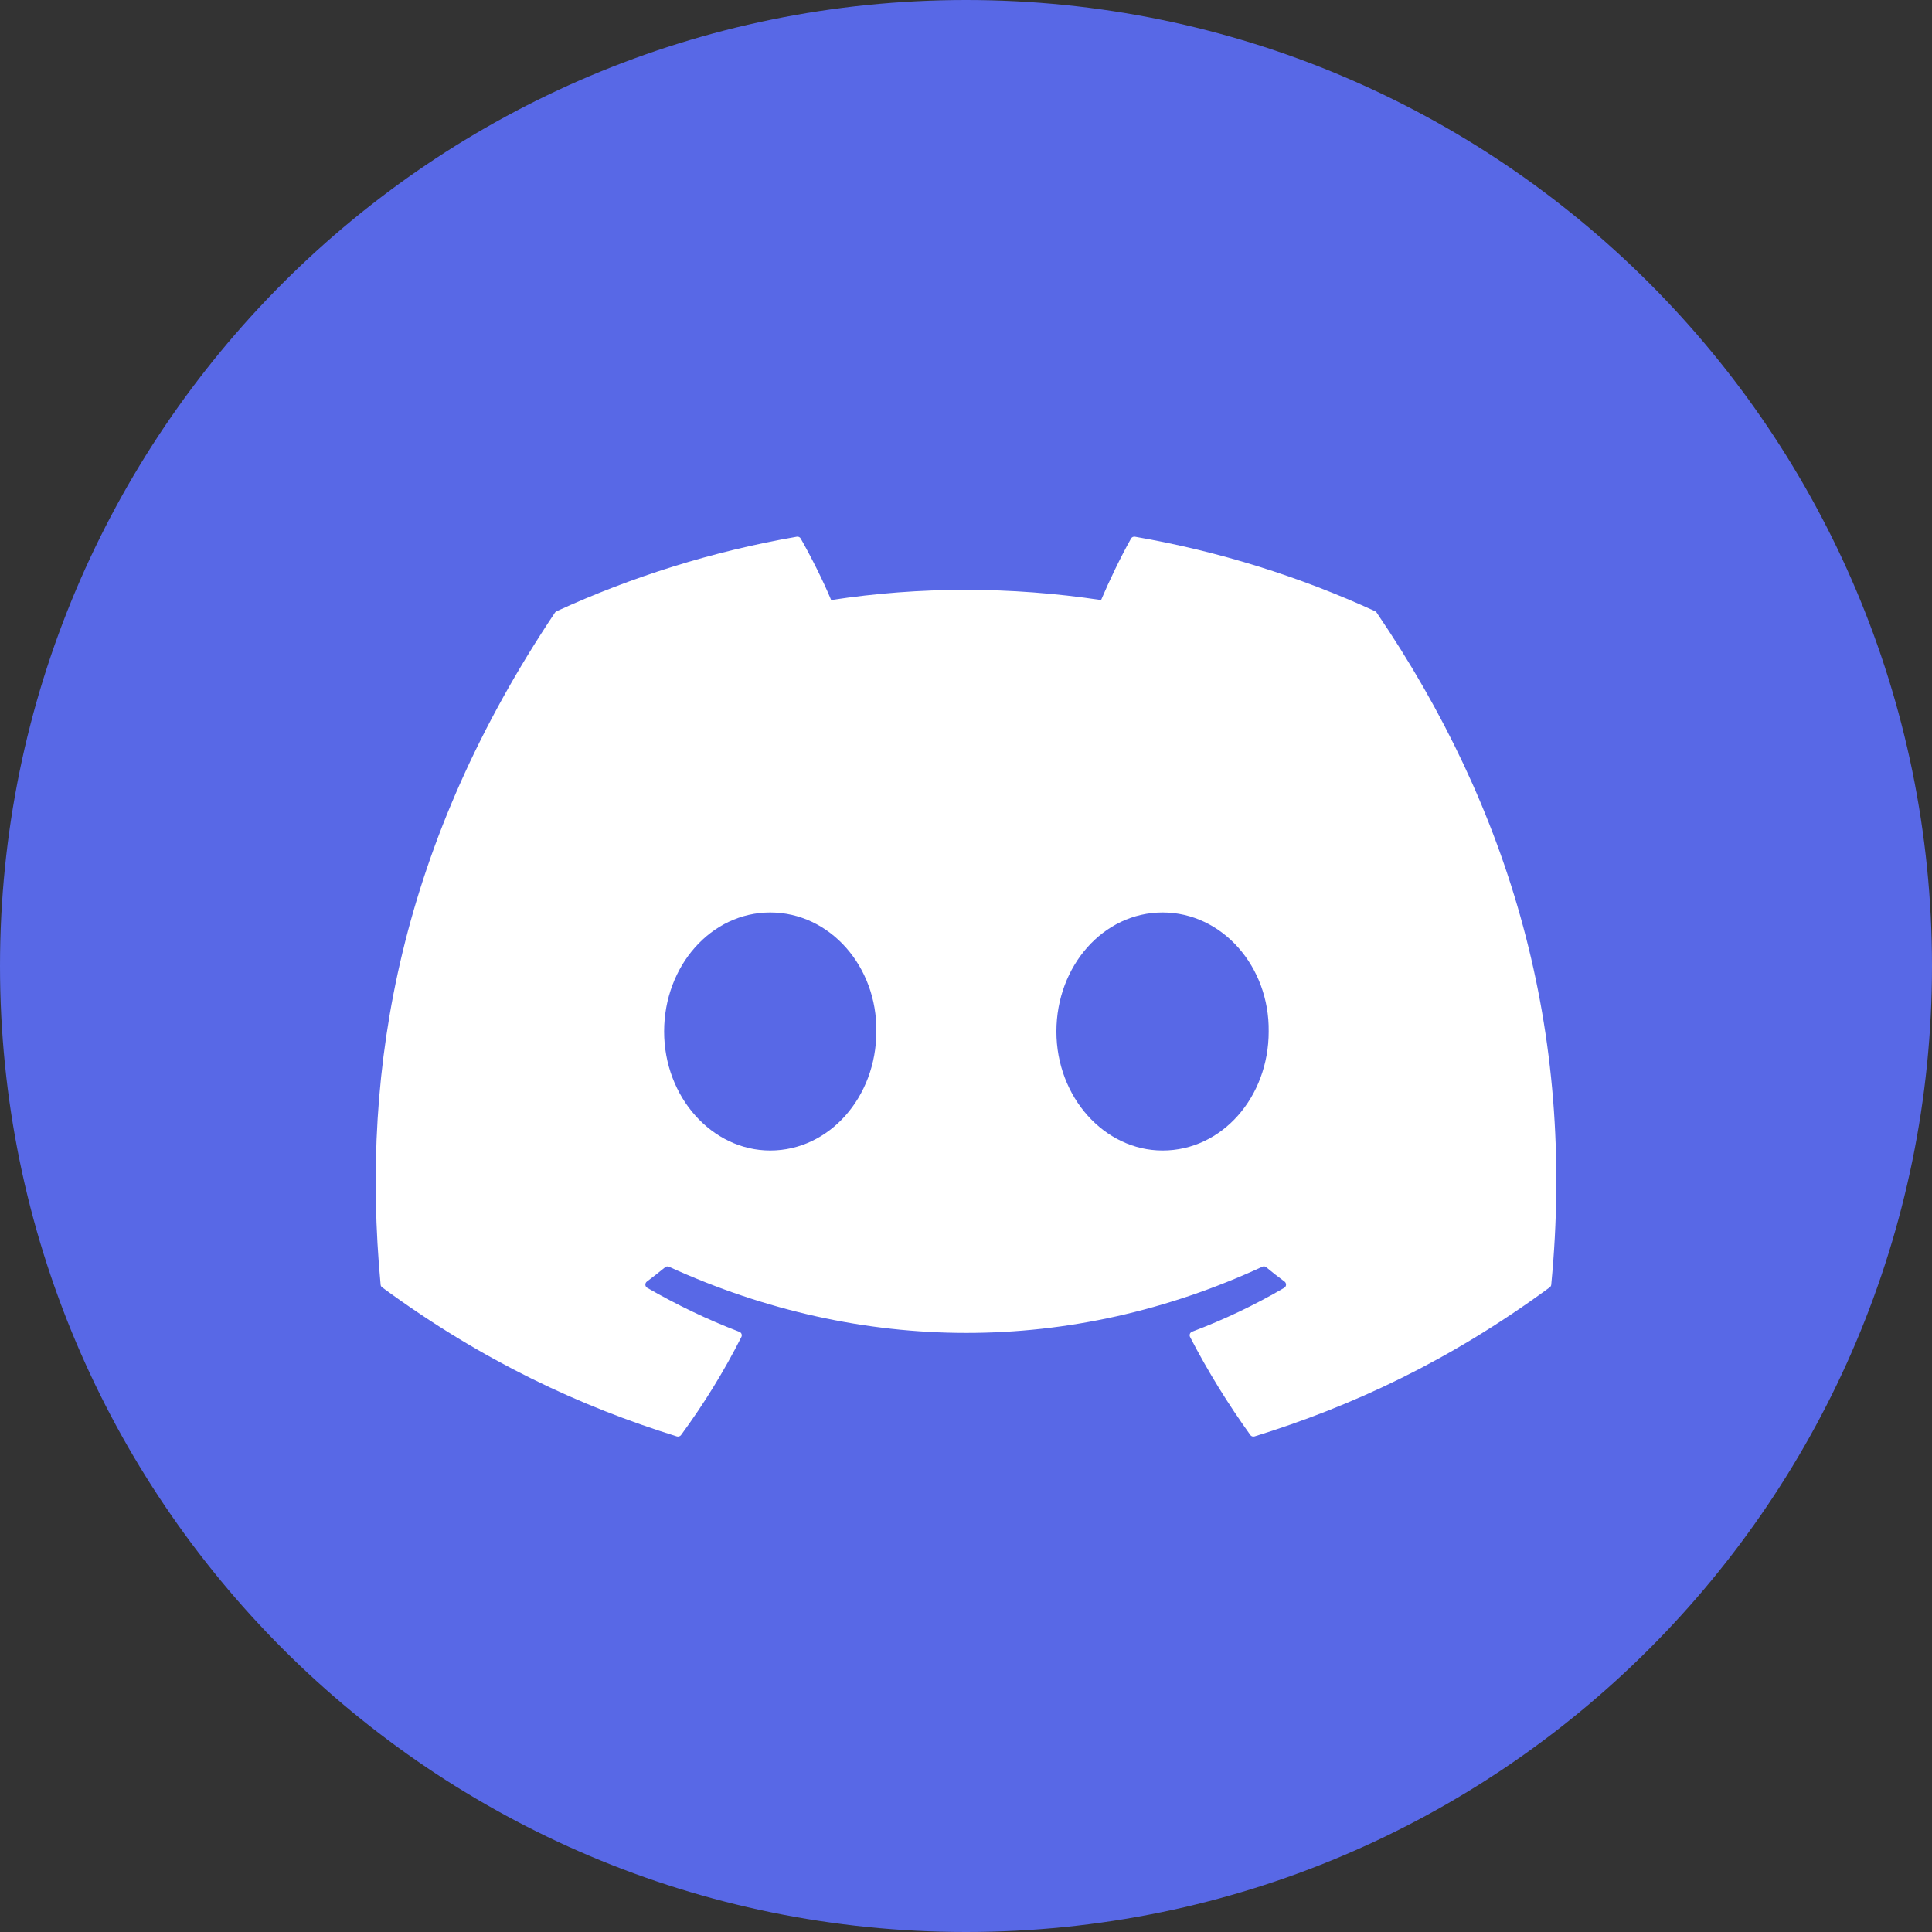 <svg width="24" height="24" viewBox="0 0 24 24" fill="none" xmlns="http://www.w3.org/2000/svg">
<rect x="0" y="0" width="24" height="24" fill="#333333" stroke="none"/>
<path d="M0 12C0 5.373 5.373 0 12 0C18.627 0 24 5.373 24 12C24 18.627 18.627 24 12 24C5.373 24 0 18.627 0 12Z" fill="#5868E6"/>
<path d="M17.083 7.593C16.148 7.164 15.146 6.848 14.098 6.667C14.079 6.664 14.059 6.673 14.05 6.69C13.921 6.919 13.778 7.218 13.678 7.454C12.551 7.285 11.429 7.285 10.325 7.454C10.225 7.213 10.077 6.919 9.947 6.69C9.938 6.673 9.918 6.664 9.899 6.667C8.852 6.848 7.849 7.164 6.914 7.593C6.906 7.597 6.899 7.603 6.894 7.61C4.993 10.451 4.472 13.222 4.728 15.958C4.729 15.972 4.736 15.984 4.747 15.992C6.001 16.914 7.216 17.473 8.409 17.844C8.428 17.849 8.448 17.843 8.46 17.827C8.743 17.442 8.994 17.035 9.21 16.608C9.222 16.583 9.21 16.553 9.184 16.544C8.785 16.392 8.406 16.208 8.04 15.998C8.011 15.981 8.009 15.94 8.036 15.92C8.112 15.863 8.189 15.803 8.263 15.742C8.276 15.731 8.295 15.729 8.31 15.736C10.71 16.832 13.309 16.832 15.681 15.736C15.697 15.728 15.715 15.73 15.729 15.742C15.802 15.802 15.879 15.863 15.957 15.92C15.983 15.94 15.982 15.981 15.953 15.998C15.587 16.212 15.208 16.392 14.808 16.543C14.782 16.553 14.771 16.583 14.783 16.608C15.004 17.035 15.255 17.441 15.532 17.826C15.543 17.843 15.564 17.849 15.583 17.844C16.782 17.473 17.997 16.914 19.251 15.992C19.262 15.984 19.269 15.972 19.27 15.959C19.576 12.795 18.758 10.047 17.102 7.611C17.098 7.603 17.091 7.597 17.083 7.593ZM9.568 14.292C8.845 14.292 8.25 13.628 8.25 12.814C8.25 11.999 8.834 11.335 9.568 11.335C10.308 11.335 10.898 12.005 10.886 12.814C10.886 13.628 10.302 14.292 9.568 14.292ZM14.442 14.292C13.719 14.292 13.123 13.628 13.123 12.814C13.123 11.999 13.707 11.335 14.442 11.335C15.181 11.335 15.771 12.005 15.76 12.814C15.76 13.628 15.181 14.292 14.442 14.292Z" fill="white"/>
</svg>
